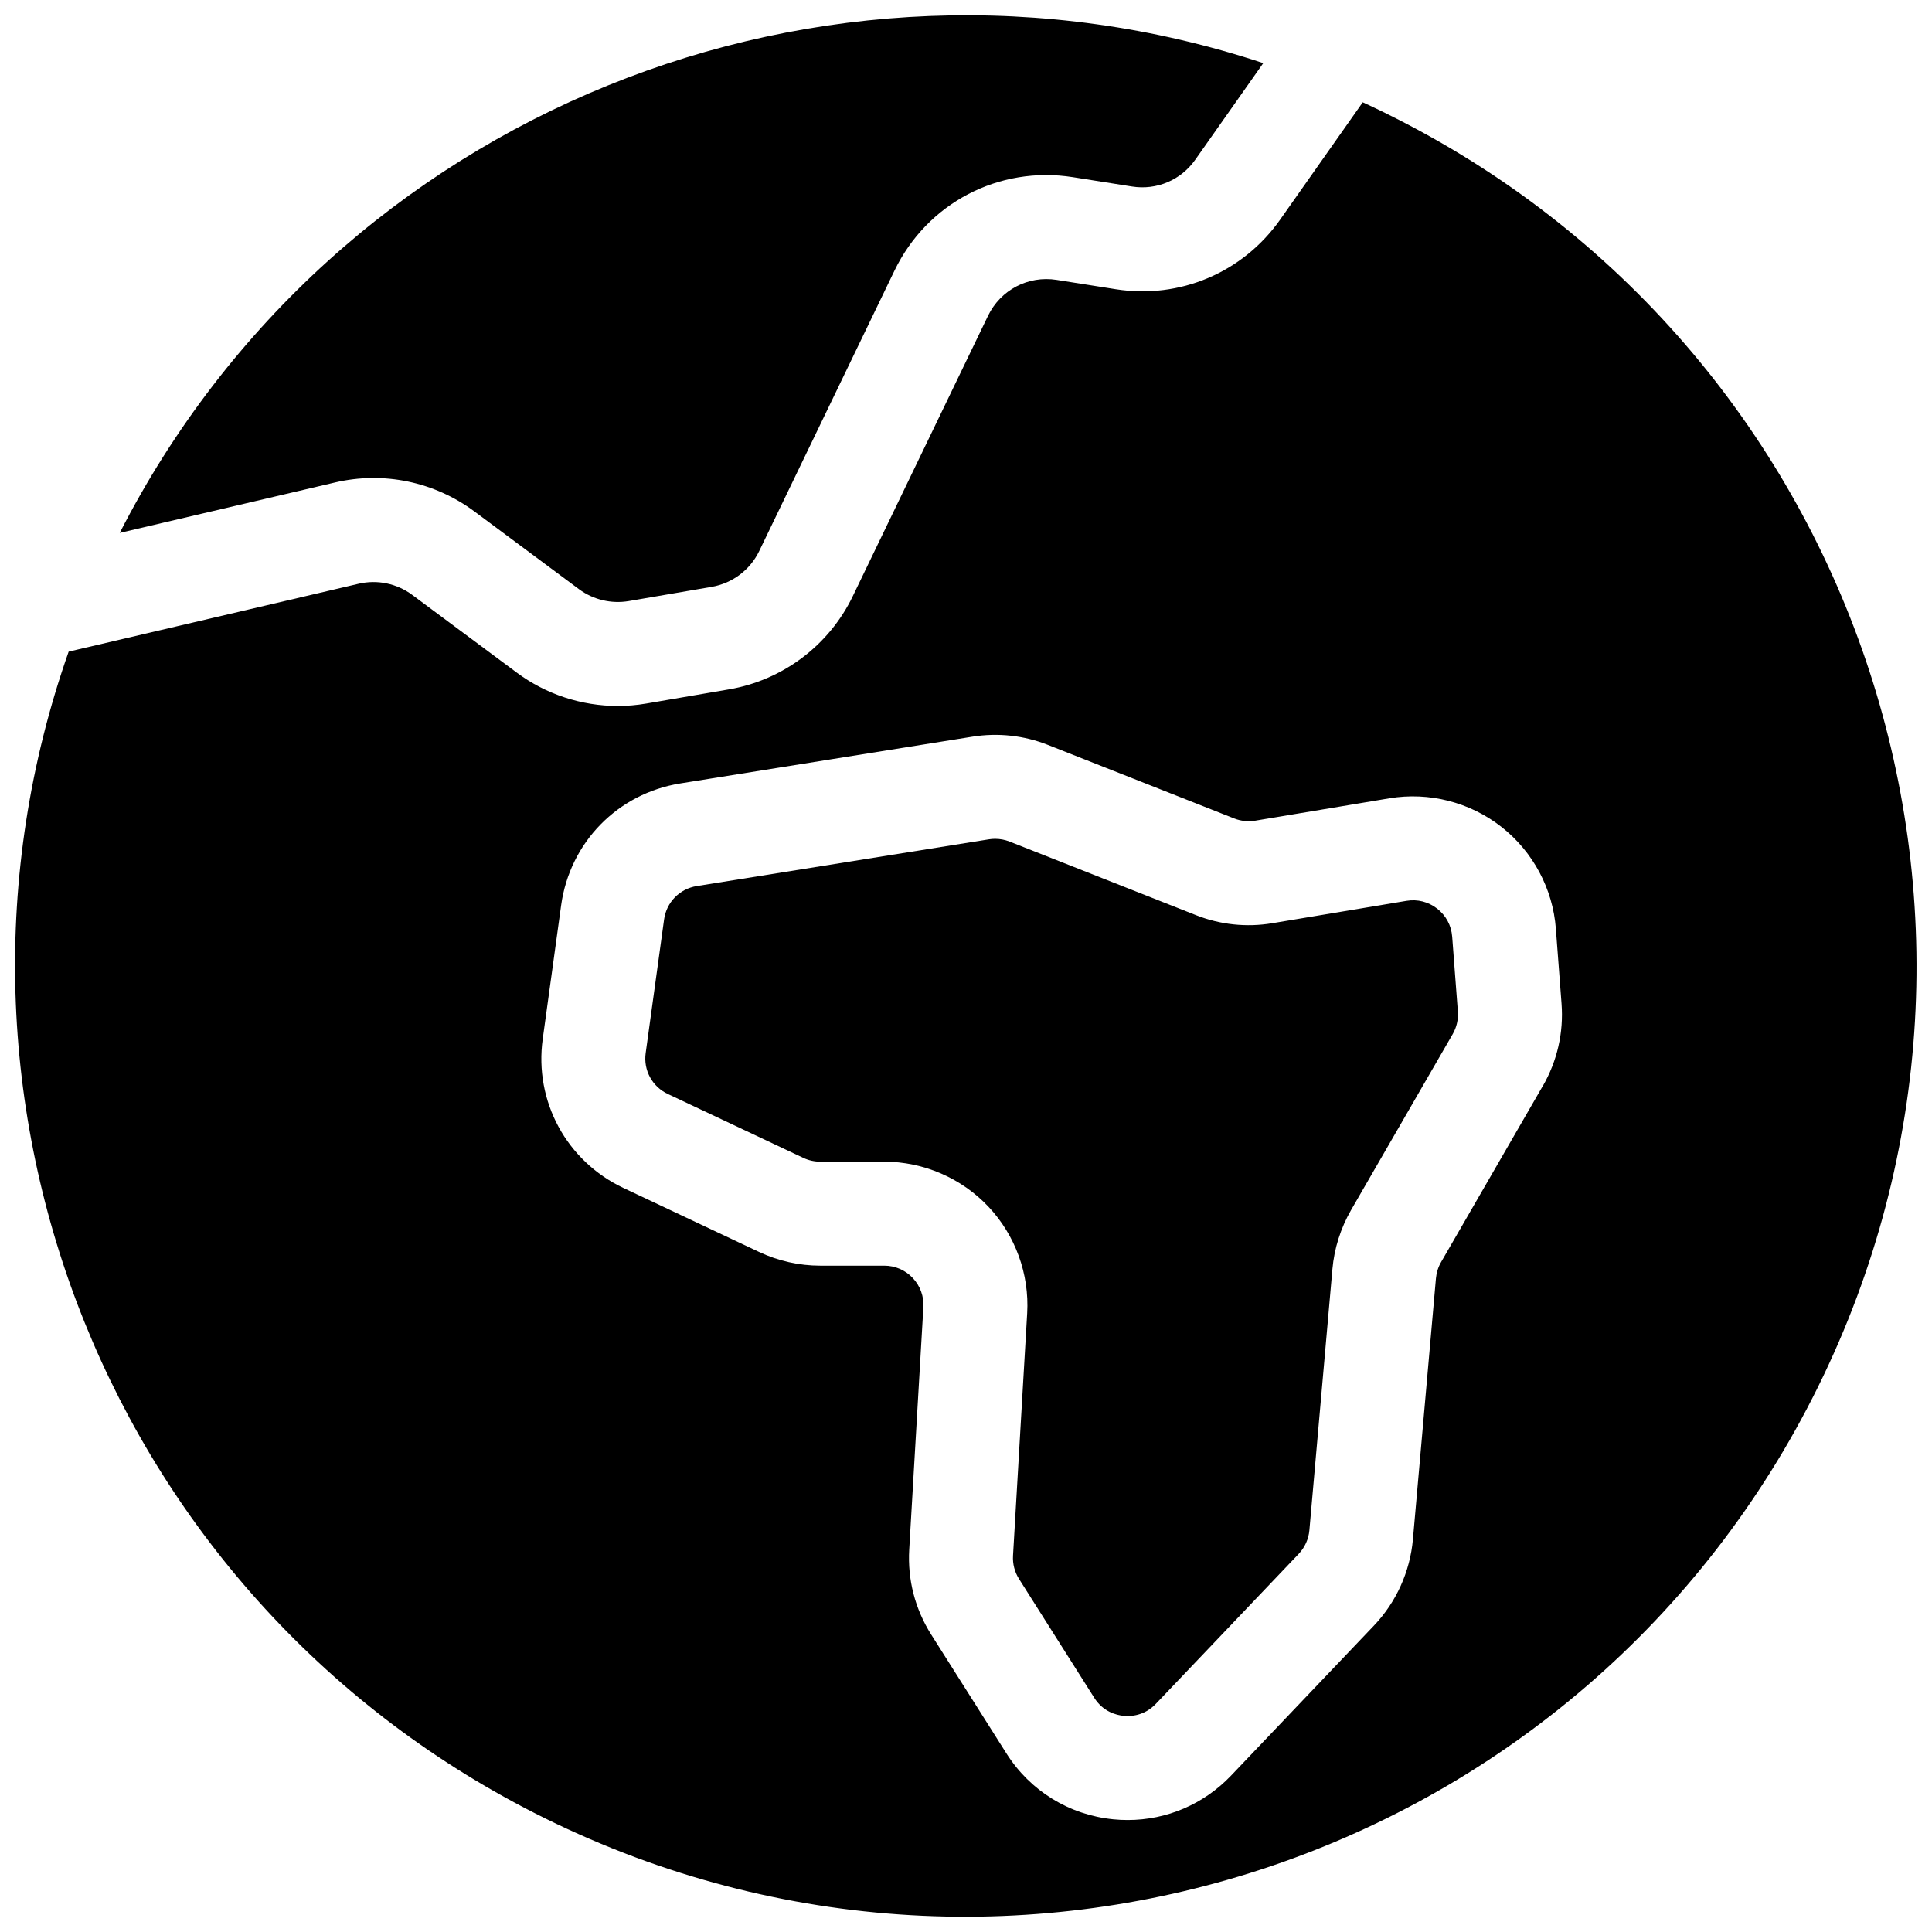 <?xml version="1.0" encoding="UTF-8"?>
<!-- Uploaded to: SVG Repo, www.svgrepo.com, Generator: SVG Repo Mixer Tools -->
<svg width="800px" height="800px" version="1.1" viewBox="144 144 512 512" xmlns="http://www.w3.org/2000/svg">
 <defs>
  <clipPath id="b">
   <path d="m148.09 171h503.81v480.9h-503.81z"/>
  </clipPath>
  <clipPath id="a">
   <path d="m175 148.09h304v155.91h-304z"/>
  </clipPath>
 </defs>
 <path d="m528.84 392.21c-0.227-2.953-1.633-5.578-3.957-7.398-2.32-1.82-5.215-2.566-8.137-2.078l-35.609 5.934c-6.789 1.133-13.766 0.395-20.184-2.137l-49.406-19.504c-1.219-0.48-2.519-0.727-3.816-0.727-0.551 0-1.102 0.039-1.645 0.129l-77.43 12.387c-4.555 0.727-8.039 4.289-8.668 8.855l-4.879 35.414c-0.629 4.527 1.73 8.887 5.875 10.832l35.926 16.945c1.379 0.648 2.914 0.992 4.438 0.992h16.973c10.41 0 20.469 4.348 27.609 11.918 7.144 7.566 10.883 17.871 10.281 28.262l-3.75 64.234c-0.129 2.184 0.422 4.32 1.594 6.168l19.926 31.488c2.363 3.738 5.883 4.606 7.773 4.793 1.891 0.188 5.512 0.02 8.562-3.18l37.855-39.742c1.625-1.703 2.629-3.926 2.832-6.269l6.102-69.195c0.48-5.481 2.195-10.883 4.941-15.645l26.934-46.641c1.055-1.82 1.523-3.898 1.367-5.992l-1.504-19.848z"/>
 <g clip-path="url(#b)">
  <path d="m511.33 174.05c-2.055-1.012-4.113-1.988-6.188-2.941l-21.875 31.074c-9.898 14.062-26.609 21.137-43.59 18.461l-15.645-2.469c-7.559-1.191-14.879 2.637-18.203 9.535l-35.836 74.293c-6.277 13.02-18.527 22.238-32.777 24.68l-21.984 3.769c-2.488 0.422-4.988 0.641-7.488 0.641-9.574 0-19.039-3.07-26.785-8.836l-27.711-20.605c-4.082-3.031-9.258-4.102-14.211-2.953l-76.84 17.992c-41.703 118.56 10.805 252.27 126.36 309.24 124.78 61.52 275.8 10.234 337.32-114.55s10.234-275.8-114.55-337.32zm41.504 257.78-26.934 46.641c-0.758 1.309-1.219 2.785-1.359 4.289l-6.102 69.195c-0.758 8.531-4.418 16.641-10.32 22.84l-37.855 39.742c-7.242 7.598-17.062 11.789-27.414 11.789-1.258 0-2.527-0.059-3.797-0.188-11.719-1.16-22.051-7.527-28.348-17.477l-19.926-31.488c-4.269-6.75-6.289-14.535-5.824-22.516l3.75-64.234c0.168-2.894-0.836-5.637-2.812-7.742-1.988-2.106-4.676-3.266-7.566-3.266h-16.973c-5.559 0-11.16-1.258-16.188-3.633l-35.926-16.945c-15.086-7.113-23.695-22.996-21.41-39.516l4.879-35.414c2.301-16.66 14.996-29.637 31.605-32.297l77.43-12.387c6.723-1.074 13.609-0.324 19.938 2.176l49.406 19.504c1.762 0.688 3.672 0.895 5.531 0.59l35.609-5.934c10.48-1.742 21.305 1.012 29.668 7.578 8.363 6.562 13.629 16.402 14.426 27l1.504 19.848c0.582 7.644-1.141 15.203-4.981 21.855z"/>
 </g>
 <g clip-path="url(#a)">
  <path d="m232.77 271.86c12.871-3.012 26.332-0.215 36.941 7.664l27.711 20.605c3.758 2.793 8.57 3.945 13.195 3.16l21.984-3.769c5.481-0.934 10.195-4.488 12.605-9.496l35.836-74.293c8.641-17.918 27.652-27.875 47.312-24.777l15.645 2.469c6.535 1.031 12.961-1.691 16.766-7.106l18.016-25.594c-116.27-38.461-245.9 12.754-303.05 124.5l57.043-13.363z"/>
 </g>
</svg>